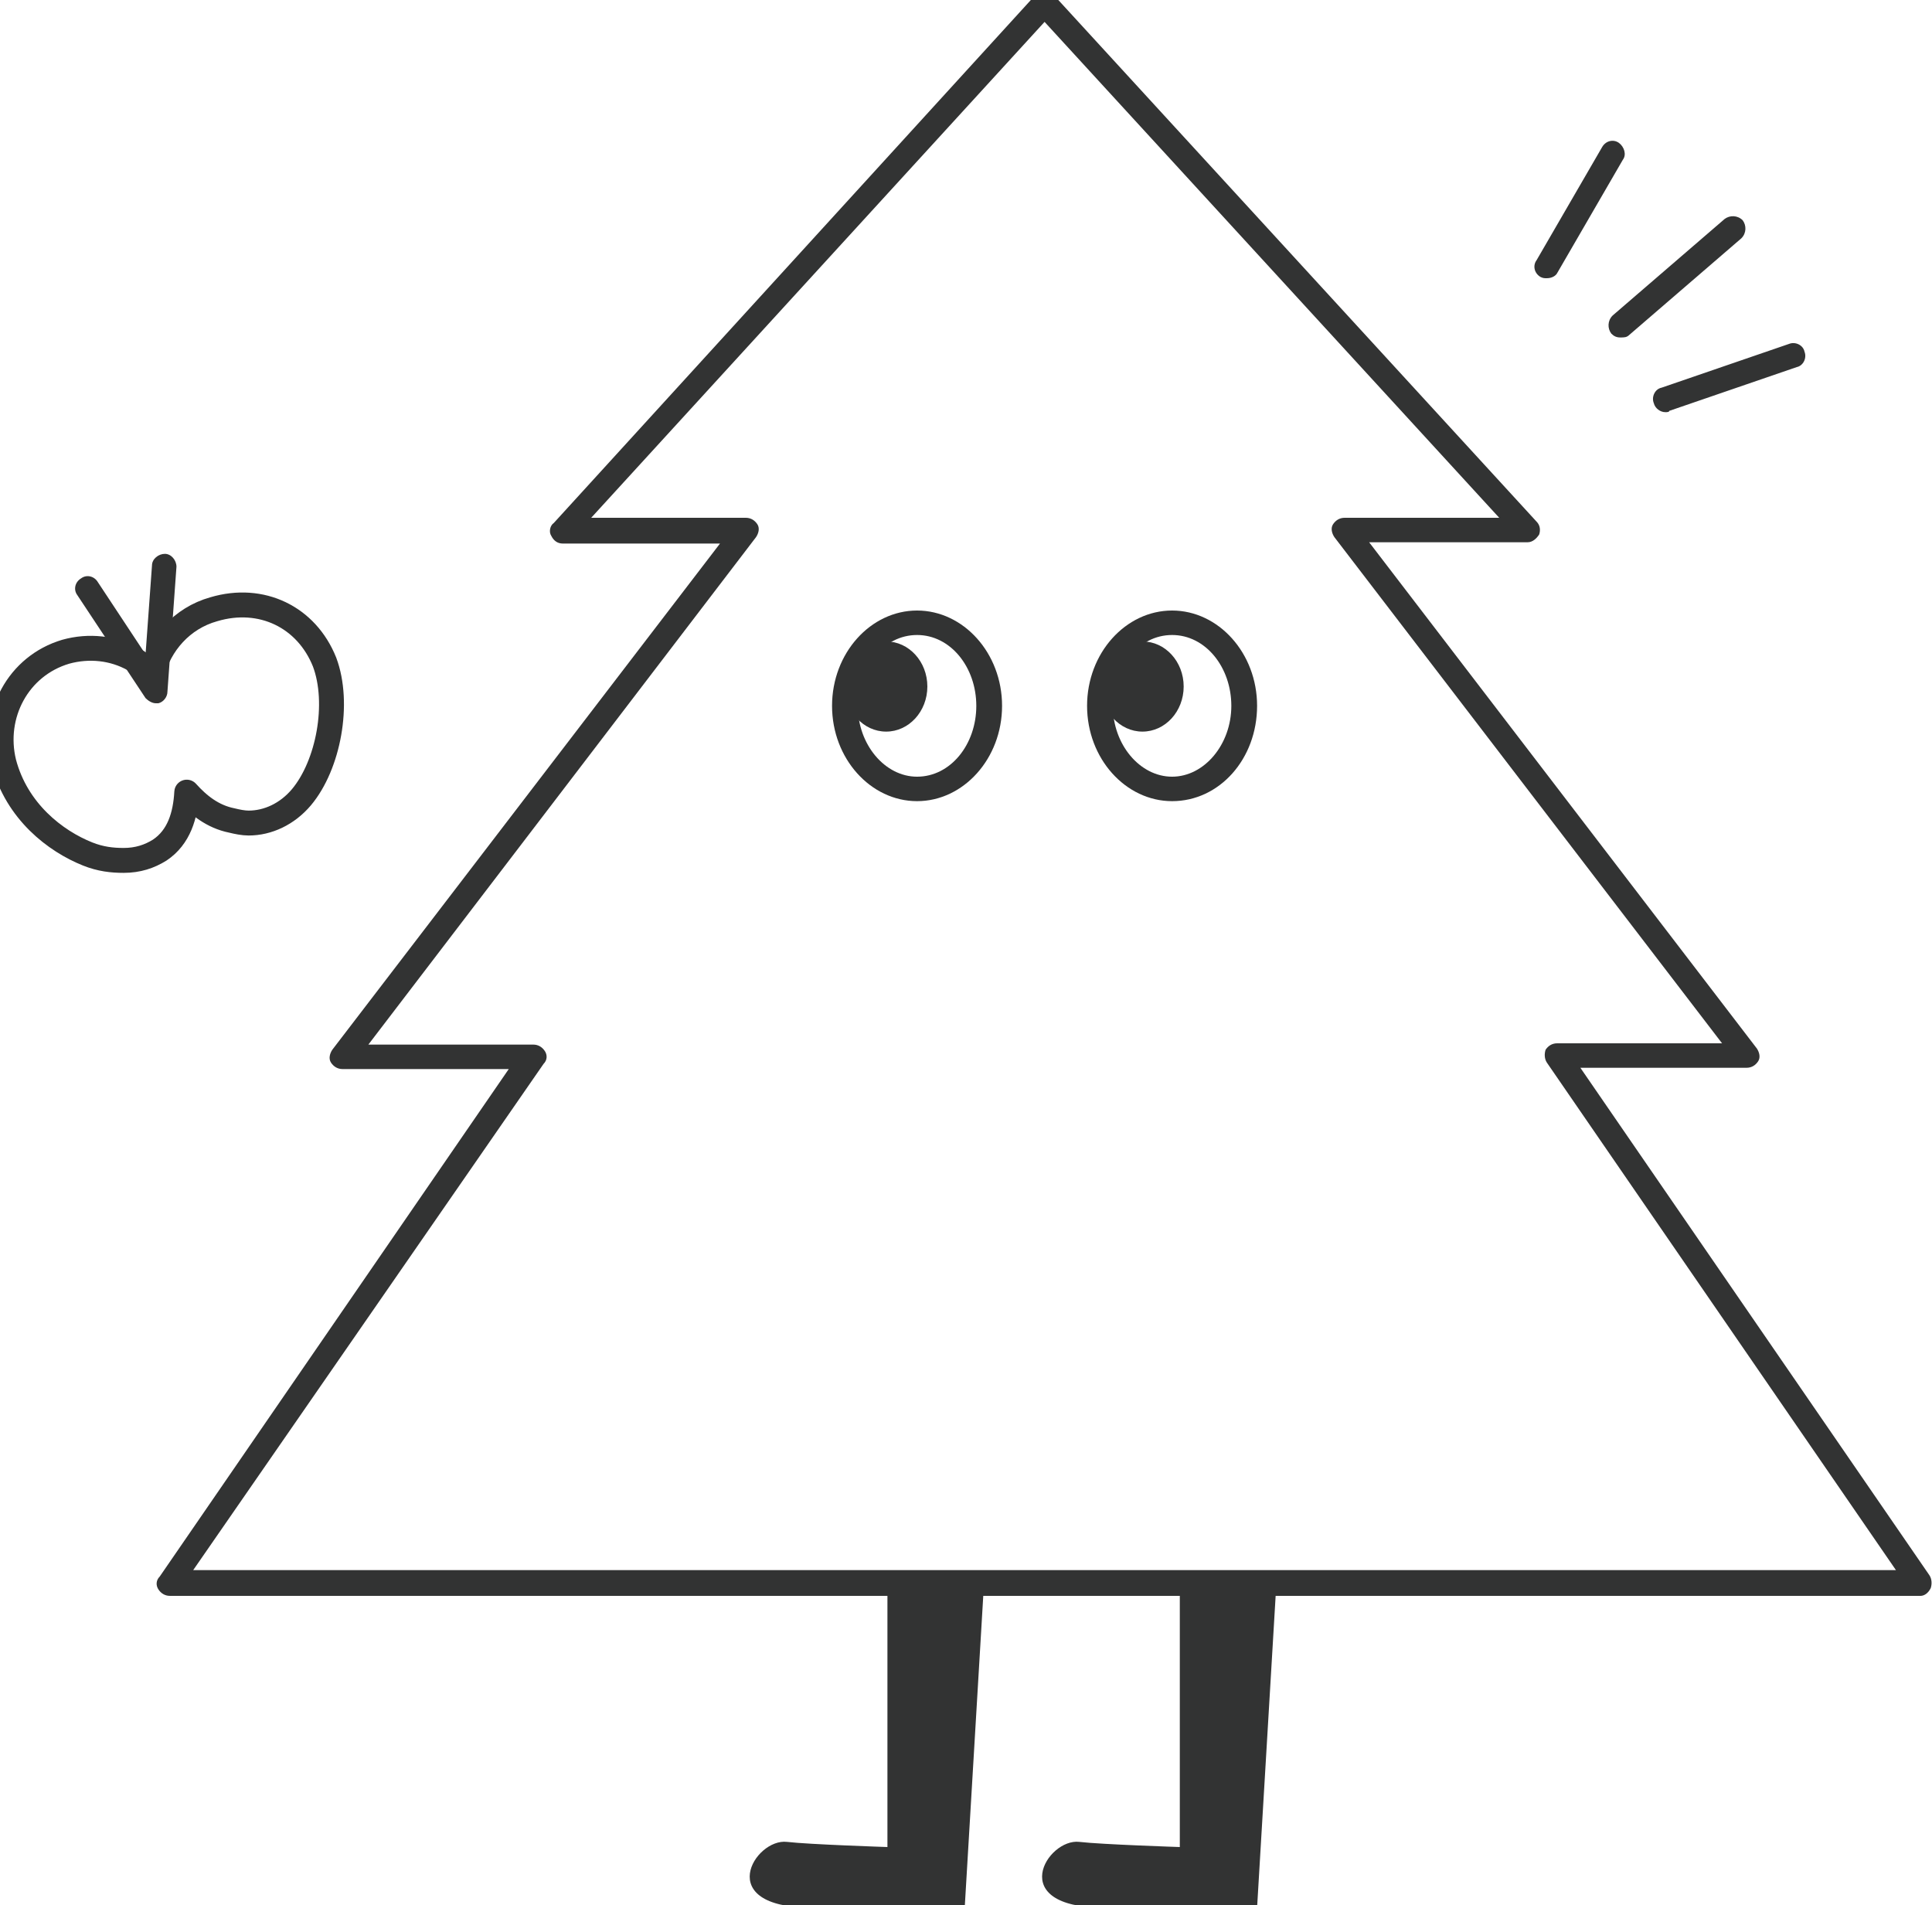 <?xml version="1.0" encoding="utf-8"?>
<!-- Generator: Adobe Illustrator 27.3.1, SVG Export Plug-In . SVG Version: 6.00 Build 0)  -->
<svg version="1.1" id="レイヤー_1" xmlns="http://www.w3.org/2000/svg" xmlns:xlink="http://www.w3.org/1999/xlink" x="0px"
	 y="0px" viewBox="0 0 150 147.9" style="enable-background:new 0 0 150 147.9;" xml:space="preserve">
<style type="text/css">
	.st0{fill:#323333;}
	.st1{fill:none;stroke:#323333;stroke-width:1.934;stroke-linecap:round;stroke-linejoin:round;}
	.st2{fill:none;}
</style>
<g>
	<g id="layout">
		<path class="st0" d="M149.1,123.9H13.2c-0.4,0-0.7-0.2-0.9-0.5c-0.2-0.3-0.2-0.7,0.1-1L39.5,83H26.6c-0.4,0-0.7-0.2-0.9-0.5
			c-0.2-0.3-0.1-0.7,0.1-1l30.1-39.3H43.7c-0.4,0-0.7-0.2-0.9-0.6c-0.2-0.3-0.1-0.8,0.2-1L80.4-0.4c0.4-0.4,1.1-0.4,1.4,0l37.5,40.9
			c0.3,0.3,0.3,0.7,0.2,1c-0.2,0.3-0.5,0.6-0.9,0.6h-12.3l30.1,39.3c0.2,0.3,0.3,0.7,0.1,1c-0.2,0.3-0.5,0.5-0.9,0.5h-12.9
			l27.1,39.4c0.2,0.3,0.2,0.7,0.1,1C149.7,123.7,149.4,123.9,149.1,123.9L149.1,123.9z M15,121.9h132.2l-27.1-39.4
			c-0.2-0.3-0.2-0.7-0.1-1c0.2-0.3,0.5-0.5,0.9-0.5h12.8l-30.1-39.3c-0.2-0.3-0.3-0.7-0.1-1c0.2-0.3,0.5-0.5,0.9-0.5h12L81.1,1.7
			L45.9,40.2h12c0.4,0,0.7,0.2,0.9,0.5c0.2,0.3,0.1,0.7-0.1,1L28.6,81.1h12.8c0.4,0,0.7,0.2,0.9,0.5c0.2,0.3,0.2,0.7-0.1,1L15,121.9
			L15,121.9z"/>
		<path class="st0" d="M71.2,62.2c-3.6,0-6.6-3.3-6.6-7.4s3-7.4,6.6-7.4c3.6,0,6.6,3.3,6.6,7.4S74.8,62.2,71.2,62.2z M71.2,49.3
			c-2.6,0-4.6,2.5-4.6,5.5s2.1,5.5,4.6,5.5c2.6,0,4.6-2.5,4.6-5.5S73.8,49.3,71.2,49.3z"/>
		<ellipse class="st0" cx="68.8" cy="53.3" rx="3.2" ry="3.5"/>
		<path class="st0" d="M91,62.2c-3.6,0-6.6-3.3-6.6-7.4s3-7.4,6.6-7.4s6.6,3.3,6.6,7.4S94.7,62.2,91,62.2z M91,49.3
			c-2.6,0-4.6,2.5-4.6,5.5s2.1,5.5,4.6,5.5s4.6-2.5,4.6-5.5S93.6,49.3,91,49.3z"/>
		<ellipse class="st0" cx="88.7" cy="53.3" rx="3.2" ry="3.5"/>
		<path class="st0" d="M68.9,122.9v20.5c0,0-6.1-0.2-7.8-0.4c-2.5-0.3-5.8,5.1,1.9,5.1h11.9l1.5-25.2
			C76.3,122.9,68.9,122.9,68.9,122.9z"/>
		<path class="st0" d="M91.6,122.9v20.5c0,0-6.1-0.2-7.8-0.4c-2.5-0.3-5.8,5.1,1.9,5.1h11.9l1.5-25.2
			C99,122.9,91.6,122.9,91.6,122.9z"/>
		<path class="st1" d="M25.2,51.4c-1.4-3.5-4.9-5.2-8.6-4.1c-2.5,0.7-4.2,2.7-4.8,5c-0.4-0.4-0.9-0.8-1.4-1.1
			c-1.6-0.9-3.5-1.1-5.3-0.6c-3.7,1.1-5.7,4.9-4.8,8.6c1,3.8,4,6.1,6.5,7.1c1,0.4,1.9,0.5,2.8,0.5c1.1,0,2-0.3,2.8-0.8
			c1.5-1,2-2.7,2.1-4.5c0.9,1,2,1.9,3.5,2.2c0.4,0.1,0.9,0.2,1.3,0.2c1.5,0,3-0.7,4.1-2C25.5,59.4,26.4,54.6,25.2,51.4z"/>
		<path class="st0" d="M12.1,54.6c-0.3,0-0.6-0.2-0.8-0.4l-5.3-8c-0.3-0.4-0.2-1,0.3-1.3c0.4-0.3,1-0.2,1.3,0.3l3.7,5.6l0.5-6.9
			c0-0.5,0.5-0.9,1-0.9c0.5,0,0.9,0.5,0.9,1l-0.7,9.7c0,0.4-0.3,0.8-0.7,0.9C12.3,54.6,12.2,54.6,12.1,54.6L12.1,54.6z"/>
		<line class="st2" x1="125.2" y1="11.8" x2="120.1" y2="20.6"/>
		<path class="st0" d="M120.1,21.6c-0.2,0-0.3,0-0.5-0.1c-0.5-0.3-0.6-0.9-0.3-1.3l5.1-8.8c0.3-0.5,0.9-0.6,1.3-0.3s0.6,0.9,0.3,1.3
			l-5.1,8.8C120.8,21.4,120.5,21.6,120.1,21.6z"/>
		<line class="st2" x1="139.3" y1="27.7" x2="129.3" y2="31.1"/>
		<path class="st0" d="M129.3,32c-0.4,0-0.8-0.3-0.9-0.7c-0.2-0.5,0.1-1.1,0.6-1.2l9.9-3.4c0.5-0.2,1.1,0.1,1.2,0.6
			c0.2,0.5-0.1,1.1-0.6,1.2l-9.9,3.4C129.6,32,129.4,32,129.3,32z"/>
		<line class="st2" x1="134.6" y1="17.8" x2="125.8" y2="25.3"/>
		<path class="st0" d="M125.8,26.2c-0.3,0-0.5-0.1-0.7-0.3c-0.3-0.4-0.3-1,0.1-1.4l8.7-7.5c0.4-0.3,1-0.3,1.4,0.1
			c0.3,0.4,0.3,1-0.1,1.4l-8.7,7.5C126.3,26.2,126.1,26.2,125.8,26.2z"/>
	</g>
</g>
</svg>
